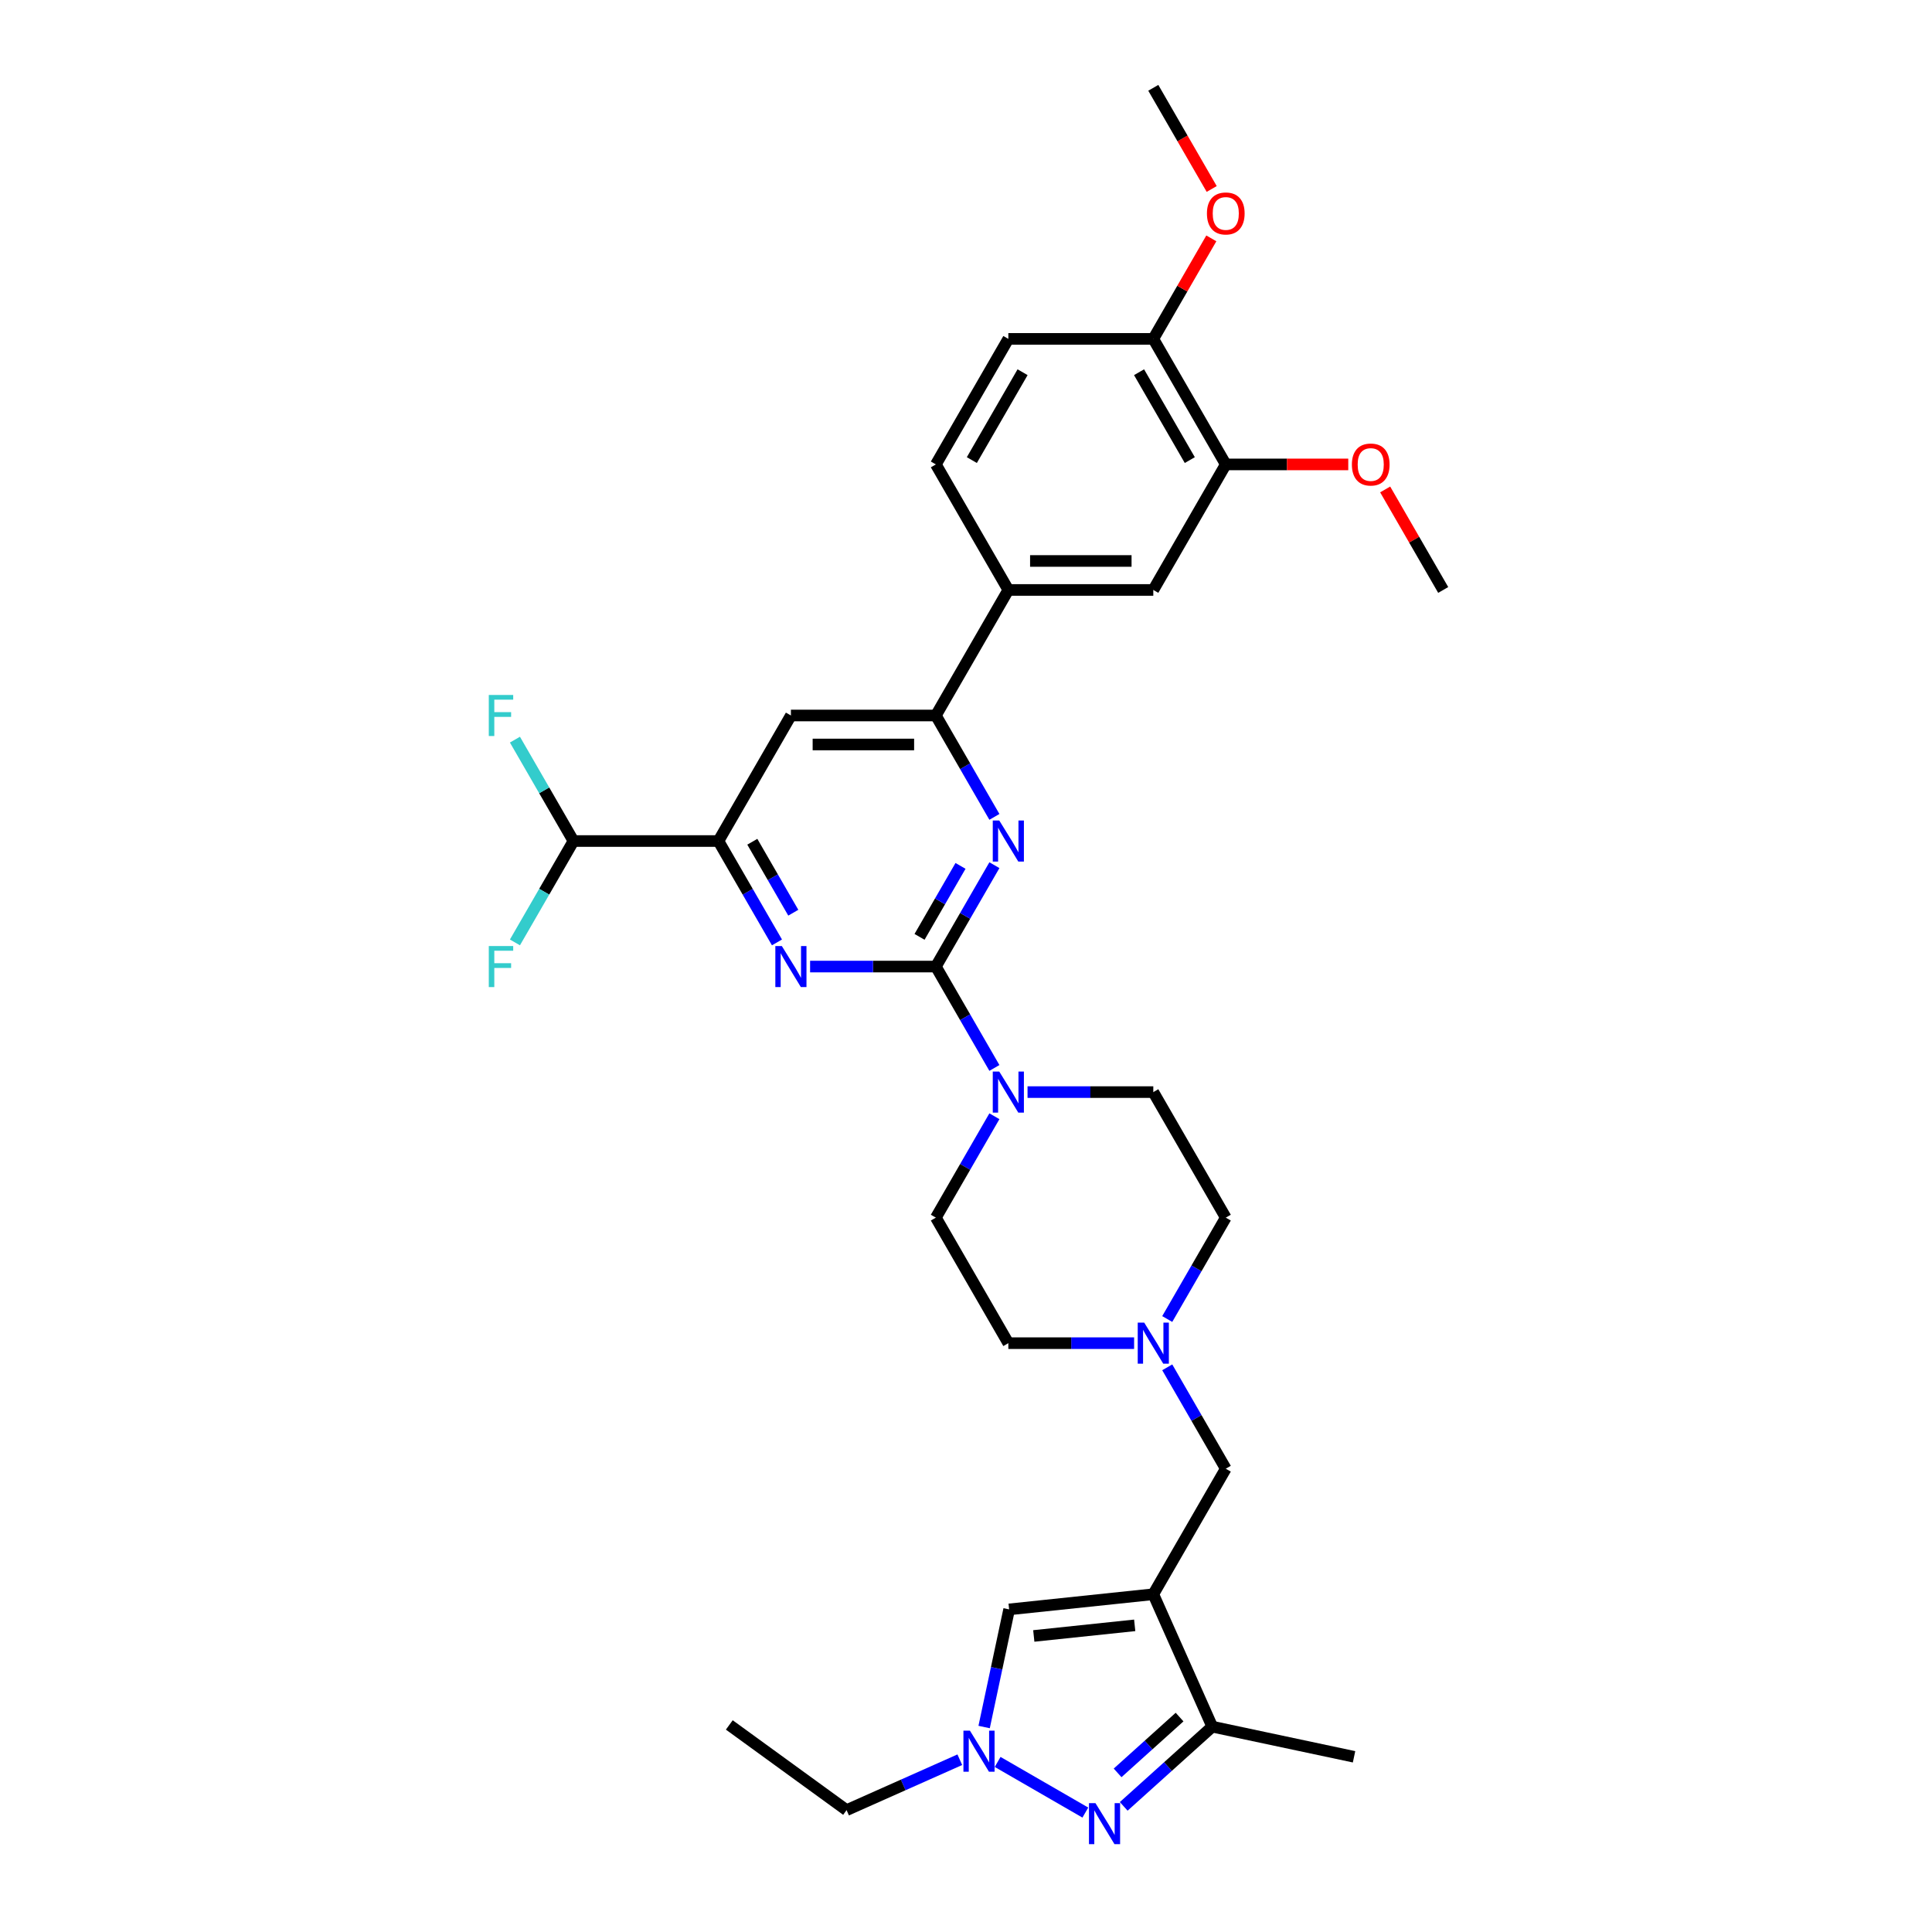 <?xml version='1.0' encoding='iso-8859-1'?>
<svg version='1.1' baseProfile='full'
              xmlns='http://www.w3.org/2000/svg'
                      xmlns:rdkit='http://www.rdkit.org/xml'
                      xmlns:xlink='http://www.w3.org/1999/xlink'
                  xml:space='preserve'
width='1000px' height='1000px' viewBox='0 0 1000 1000'>
<!-- END OF HEADER -->
<rect style='opacity:1.0;fill:#FFFFFF;stroke:none' width='1000' height='1000' x='0' y='0'> </rect>
<path class='bond-2' d='M 484.402,500.292 L 499.55,474.053' style='fill:none;fill-rule:evenodd;stroke:#000000;stroke-width:6px;stroke-linecap:butt;stroke-linejoin:miter;stroke-opacity:1' />
<path class='bond-2' d='M 499.55,474.053 L 514.699,447.815' style='fill:none;fill-rule:evenodd;stroke:#0000FF;stroke-width:6px;stroke-linecap:butt;stroke-linejoin:miter;stroke-opacity:1' />
<path class='bond-2' d='M 475.951,484.917 L 486.555,466.55' style='fill:none;fill-rule:evenodd;stroke:#000000;stroke-width:6px;stroke-linecap:butt;stroke-linejoin:miter;stroke-opacity:1' />
<path class='bond-2' d='M 486.555,466.55 L 497.159,448.183' style='fill:none;fill-rule:evenodd;stroke:#0000FF;stroke-width:6px;stroke-linecap:butt;stroke-linejoin:miter;stroke-opacity:1' />
<path class='bond-3' d='M 484.402,500.292 L 451.854,500.292' style='fill:none;fill-rule:evenodd;stroke:#000000;stroke-width:6px;stroke-linecap:butt;stroke-linejoin:miter;stroke-opacity:1' />
<path class='bond-3' d='M 451.854,500.292 L 419.307,500.292' style='fill:none;fill-rule:evenodd;stroke:#0000FF;stroke-width:6px;stroke-linecap:butt;stroke-linejoin:miter;stroke-opacity:1' />
<path class='bond-5' d='M 484.402,500.292 L 499.55,526.53' style='fill:none;fill-rule:evenodd;stroke:#000000;stroke-width:6px;stroke-linecap:butt;stroke-linejoin:miter;stroke-opacity:1' />
<path class='bond-5' d='M 499.55,526.53 L 514.699,552.769' style='fill:none;fill-rule:evenodd;stroke:#0000FF;stroke-width:6px;stroke-linecap:butt;stroke-linejoin:miter;stroke-opacity:1' />
<path class='bond-0' d='M 596.945,825.175 L 634.459,760.199' style='fill:none;fill-rule:evenodd;stroke:#000000;stroke-width:6px;stroke-linecap:butt;stroke-linejoin:miter;stroke-opacity:1' />
<path class='bond-6' d='M 596.945,825.175 L 627.461,893.717' style='fill:none;fill-rule:evenodd;stroke:#000000;stroke-width:6px;stroke-linecap:butt;stroke-linejoin:miter;stroke-opacity:1' />
<path class='bond-7' d='M 596.945,825.175 L 522.327,833.018' style='fill:none;fill-rule:evenodd;stroke:#000000;stroke-width:6px;stroke-linecap:butt;stroke-linejoin:miter;stroke-opacity:1' />
<path class='bond-7' d='M 587.32,841.275 L 535.088,846.765' style='fill:none;fill-rule:evenodd;stroke:#000000;stroke-width:6px;stroke-linecap:butt;stroke-linejoin:miter;stroke-opacity:1' />
<path class='bond-1' d='M 581.638,934.977 L 604.55,914.347' style='fill:none;fill-rule:evenodd;stroke:#0000FF;stroke-width:6px;stroke-linecap:butt;stroke-linejoin:miter;stroke-opacity:1' />
<path class='bond-1' d='M 604.55,914.347 L 627.461,893.717' style='fill:none;fill-rule:evenodd;stroke:#000000;stroke-width:6px;stroke-linecap:butt;stroke-linejoin:miter;stroke-opacity:1' />
<path class='bond-1' d='M 578.471,917.637 L 594.509,903.196' style='fill:none;fill-rule:evenodd;stroke:#0000FF;stroke-width:6px;stroke-linecap:butt;stroke-linejoin:miter;stroke-opacity:1' />
<path class='bond-1' d='M 594.509,903.196 L 610.547,888.755' style='fill:none;fill-rule:evenodd;stroke:#000000;stroke-width:6px;stroke-linecap:butt;stroke-linejoin:miter;stroke-opacity:1' />
<path class='bond-36' d='M 561.77,938.186 L 516.375,911.977' style='fill:none;fill-rule:evenodd;stroke:#0000FF;stroke-width:6px;stroke-linecap:butt;stroke-linejoin:miter;stroke-opacity:1' />
<path class='bond-8' d='M 514.699,422.815 L 499.55,396.577' style='fill:none;fill-rule:evenodd;stroke:#0000FF;stroke-width:6px;stroke-linecap:butt;stroke-linejoin:miter;stroke-opacity:1' />
<path class='bond-8' d='M 499.55,396.577 L 484.402,370.338' style='fill:none;fill-rule:evenodd;stroke:#000000;stroke-width:6px;stroke-linecap:butt;stroke-linejoin:miter;stroke-opacity:1' />
<path class='bond-9' d='M 402.156,487.792 L 387.007,461.553' style='fill:none;fill-rule:evenodd;stroke:#0000FF;stroke-width:6px;stroke-linecap:butt;stroke-linejoin:miter;stroke-opacity:1' />
<path class='bond-9' d='M 387.007,461.553 L 371.859,435.315' style='fill:none;fill-rule:evenodd;stroke:#000000;stroke-width:6px;stroke-linecap:butt;stroke-linejoin:miter;stroke-opacity:1' />
<path class='bond-9' d='M 410.607,472.417 L 400.003,454.051' style='fill:none;fill-rule:evenodd;stroke:#0000FF;stroke-width:6px;stroke-linecap:butt;stroke-linejoin:miter;stroke-opacity:1' />
<path class='bond-9' d='M 400.003,454.051 L 389.399,435.684' style='fill:none;fill-rule:evenodd;stroke:#000000;stroke-width:6px;stroke-linecap:butt;stroke-linejoin:miter;stroke-opacity:1' />
<path class='bond-4' d='M 509.384,893.907 L 515.856,863.463' style='fill:none;fill-rule:evenodd;stroke:#0000FF;stroke-width:6px;stroke-linecap:butt;stroke-linejoin:miter;stroke-opacity:1' />
<path class='bond-4' d='M 515.856,863.463 L 522.327,833.018' style='fill:none;fill-rule:evenodd;stroke:#000000;stroke-width:6px;stroke-linecap:butt;stroke-linejoin:miter;stroke-opacity:1' />
<path class='bond-27' d='M 496.794,910.83 L 467.49,923.877' style='fill:none;fill-rule:evenodd;stroke:#0000FF;stroke-width:6px;stroke-linecap:butt;stroke-linejoin:miter;stroke-opacity:1' />
<path class='bond-27' d='M 467.49,923.877 L 438.185,936.924' style='fill:none;fill-rule:evenodd;stroke:#000000;stroke-width:6px;stroke-linecap:butt;stroke-linejoin:miter;stroke-opacity:1' />
<path class='bond-18' d='M 514.699,577.768 L 499.55,604.007' style='fill:none;fill-rule:evenodd;stroke:#0000FF;stroke-width:6px;stroke-linecap:butt;stroke-linejoin:miter;stroke-opacity:1' />
<path class='bond-18' d='M 499.55,604.007 L 484.402,630.245' style='fill:none;fill-rule:evenodd;stroke:#000000;stroke-width:6px;stroke-linecap:butt;stroke-linejoin:miter;stroke-opacity:1' />
<path class='bond-19' d='M 531.85,565.268 L 564.397,565.268' style='fill:none;fill-rule:evenodd;stroke:#0000FF;stroke-width:6px;stroke-linecap:butt;stroke-linejoin:miter;stroke-opacity:1' />
<path class='bond-19' d='M 564.397,565.268 L 596.945,565.268' style='fill:none;fill-rule:evenodd;stroke:#000000;stroke-width:6px;stroke-linecap:butt;stroke-linejoin:miter;stroke-opacity:1' />
<path class='bond-29' d='M 627.461,893.717 L 700.851,909.317' style='fill:none;fill-rule:evenodd;stroke:#000000;stroke-width:6px;stroke-linecap:butt;stroke-linejoin:miter;stroke-opacity:1' />
<path class='bond-13' d='M 484.402,370.338 L 521.916,305.361' style='fill:none;fill-rule:evenodd;stroke:#000000;stroke-width:6px;stroke-linecap:butt;stroke-linejoin:miter;stroke-opacity:1' />
<path class='bond-34' d='M 484.402,370.338 L 409.373,370.338' style='fill:none;fill-rule:evenodd;stroke:#000000;stroke-width:6px;stroke-linecap:butt;stroke-linejoin:miter;stroke-opacity:1' />
<path class='bond-34' d='M 473.147,385.344 L 420.627,385.344' style='fill:none;fill-rule:evenodd;stroke:#000000;stroke-width:6px;stroke-linecap:butt;stroke-linejoin:miter;stroke-opacity:1' />
<path class='bond-10' d='M 371.859,435.315 L 409.373,370.338' style='fill:none;fill-rule:evenodd;stroke:#000000;stroke-width:6px;stroke-linecap:butt;stroke-linejoin:miter;stroke-opacity:1' />
<path class='bond-16' d='M 371.859,435.315 L 296.83,435.315' style='fill:none;fill-rule:evenodd;stroke:#000000;stroke-width:6px;stroke-linecap:butt;stroke-linejoin:miter;stroke-opacity:1' />
<path class='bond-11' d='M 604.161,682.722 L 619.31,656.484' style='fill:none;fill-rule:evenodd;stroke:#0000FF;stroke-width:6px;stroke-linecap:butt;stroke-linejoin:miter;stroke-opacity:1' />
<path class='bond-11' d='M 619.31,656.484 L 634.459,630.245' style='fill:none;fill-rule:evenodd;stroke:#000000;stroke-width:6px;stroke-linecap:butt;stroke-linejoin:miter;stroke-opacity:1' />
<path class='bond-12' d='M 604.161,707.722 L 619.31,733.96' style='fill:none;fill-rule:evenodd;stroke:#0000FF;stroke-width:6px;stroke-linecap:butt;stroke-linejoin:miter;stroke-opacity:1' />
<path class='bond-12' d='M 619.31,733.96 L 634.459,760.199' style='fill:none;fill-rule:evenodd;stroke:#000000;stroke-width:6px;stroke-linecap:butt;stroke-linejoin:miter;stroke-opacity:1' />
<path class='bond-33' d='M 587.011,695.222 L 554.463,695.222' style='fill:none;fill-rule:evenodd;stroke:#0000FF;stroke-width:6px;stroke-linecap:butt;stroke-linejoin:miter;stroke-opacity:1' />
<path class='bond-33' d='M 554.463,695.222 L 521.916,695.222' style='fill:none;fill-rule:evenodd;stroke:#000000;stroke-width:6px;stroke-linecap:butt;stroke-linejoin:miter;stroke-opacity:1' />
<path class='bond-14' d='M 521.916,305.361 L 596.945,305.361' style='fill:none;fill-rule:evenodd;stroke:#000000;stroke-width:6px;stroke-linecap:butt;stroke-linejoin:miter;stroke-opacity:1' />
<path class='bond-14' d='M 533.17,290.356 L 585.69,290.356' style='fill:none;fill-rule:evenodd;stroke:#000000;stroke-width:6px;stroke-linecap:butt;stroke-linejoin:miter;stroke-opacity:1' />
<path class='bond-20' d='M 521.916,305.361 L 484.402,240.385' style='fill:none;fill-rule:evenodd;stroke:#000000;stroke-width:6px;stroke-linecap:butt;stroke-linejoin:miter;stroke-opacity:1' />
<path class='bond-15' d='M 596.945,305.361 L 634.459,240.385' style='fill:none;fill-rule:evenodd;stroke:#000000;stroke-width:6px;stroke-linecap:butt;stroke-linejoin:miter;stroke-opacity:1' />
<path class='bond-26' d='M 634.459,240.385 L 666.158,240.385' style='fill:none;fill-rule:evenodd;stroke:#000000;stroke-width:6px;stroke-linecap:butt;stroke-linejoin:miter;stroke-opacity:1' />
<path class='bond-26' d='M 666.158,240.385 L 697.858,240.385' style='fill:none;fill-rule:evenodd;stroke:#FF0000;stroke-width:6px;stroke-linecap:butt;stroke-linejoin:miter;stroke-opacity:1' />
<path class='bond-35' d='M 634.459,240.385 L 596.945,175.408' style='fill:none;fill-rule:evenodd;stroke:#000000;stroke-width:6px;stroke-linecap:butt;stroke-linejoin:miter;stroke-opacity:1' />
<path class='bond-35' d='M 615.836,238.141 L 589.576,192.657' style='fill:none;fill-rule:evenodd;stroke:#000000;stroke-width:6px;stroke-linecap:butt;stroke-linejoin:miter;stroke-opacity:1' />
<path class='bond-24' d='M 296.83,435.315 L 281.681,409.076' style='fill:none;fill-rule:evenodd;stroke:#000000;stroke-width:6px;stroke-linecap:butt;stroke-linejoin:miter;stroke-opacity:1' />
<path class='bond-24' d='M 281.681,409.076 L 266.532,382.838' style='fill:none;fill-rule:evenodd;stroke:#33CCCC;stroke-width:6px;stroke-linecap:butt;stroke-linejoin:miter;stroke-opacity:1' />
<path class='bond-25' d='M 296.83,435.315 L 281.681,461.553' style='fill:none;fill-rule:evenodd;stroke:#000000;stroke-width:6px;stroke-linecap:butt;stroke-linejoin:miter;stroke-opacity:1' />
<path class='bond-25' d='M 281.681,461.553 L 266.532,487.792' style='fill:none;fill-rule:evenodd;stroke:#33CCCC;stroke-width:6px;stroke-linecap:butt;stroke-linejoin:miter;stroke-opacity:1' />
<path class='bond-17' d='M 596.945,175.408 L 521.916,175.408' style='fill:none;fill-rule:evenodd;stroke:#000000;stroke-width:6px;stroke-linecap:butt;stroke-linejoin:miter;stroke-opacity:1' />
<path class='bond-28' d='M 596.945,175.408 L 611.963,149.395' style='fill:none;fill-rule:evenodd;stroke:#000000;stroke-width:6px;stroke-linecap:butt;stroke-linejoin:miter;stroke-opacity:1' />
<path class='bond-28' d='M 611.963,149.395 L 626.982,123.381' style='fill:none;fill-rule:evenodd;stroke:#FF0000;stroke-width:6px;stroke-linecap:butt;stroke-linejoin:miter;stroke-opacity:1' />
<path class='bond-22' d='M 484.402,630.245 L 521.916,695.222' style='fill:none;fill-rule:evenodd;stroke:#000000;stroke-width:6px;stroke-linecap:butt;stroke-linejoin:miter;stroke-opacity:1' />
<path class='bond-23' d='M 596.945,565.268 L 634.459,630.245' style='fill:none;fill-rule:evenodd;stroke:#000000;stroke-width:6px;stroke-linecap:butt;stroke-linejoin:miter;stroke-opacity:1' />
<path class='bond-21' d='M 484.402,240.385 L 521.916,175.408' style='fill:none;fill-rule:evenodd;stroke:#000000;stroke-width:6px;stroke-linecap:butt;stroke-linejoin:miter;stroke-opacity:1' />
<path class='bond-21' d='M 503.024,238.141 L 529.284,192.657' style='fill:none;fill-rule:evenodd;stroke:#000000;stroke-width:6px;stroke-linecap:butt;stroke-linejoin:miter;stroke-opacity:1' />
<path class='bond-30' d='M 716.964,253.335 L 731.983,279.348' style='fill:none;fill-rule:evenodd;stroke:#FF0000;stroke-width:6px;stroke-linecap:butt;stroke-linejoin:miter;stroke-opacity:1' />
<path class='bond-30' d='M 731.983,279.348 L 747.002,305.361' style='fill:none;fill-rule:evenodd;stroke:#000000;stroke-width:6px;stroke-linecap:butt;stroke-linejoin:miter;stroke-opacity:1' />
<path class='bond-32' d='M 438.185,936.924 L 377.486,892.823' style='fill:none;fill-rule:evenodd;stroke:#000000;stroke-width:6px;stroke-linecap:butt;stroke-linejoin:miter;stroke-opacity:1' />
<path class='bond-31' d='M 627.173,97.811 L 612.059,71.633' style='fill:none;fill-rule:evenodd;stroke:#FF0000;stroke-width:6px;stroke-linecap:butt;stroke-linejoin:miter;stroke-opacity:1' />
<path class='bond-31' d='M 612.059,71.633 L 596.945,45.455' style='fill:none;fill-rule:evenodd;stroke:#000000;stroke-width:6px;stroke-linecap:butt;stroke-linejoin:miter;stroke-opacity:1' />
<path  class='atom-2' d='M 567.007 933.297
L 573.97 944.552
Q 574.66 945.662, 575.771 947.673
Q 576.881 949.684, 576.941 949.804
L 576.941 933.297
L 579.762 933.297
L 579.762 954.545
L 576.851 954.545
L 569.378 942.241
Q 568.508 940.8, 567.578 939.15
Q 566.677 937.499, 566.407 936.989
L 566.407 954.545
L 563.646 954.545
L 563.646 933.297
L 567.007 933.297
' fill='#0000FF'/>
<path  class='atom-3' d='M 517.219 424.691
L 524.182 435.945
Q 524.872 437.056, 525.982 439.066
Q 527.093 441.077, 527.153 441.197
L 527.153 424.691
L 529.974 424.691
L 529.974 445.939
L 527.063 445.939
L 519.59 433.634
Q 518.72 432.194, 517.789 430.543
Q 516.889 428.892, 516.619 428.382
L 516.619 445.939
L 513.858 445.939
L 513.858 424.691
L 517.219 424.691
' fill='#0000FF'/>
<path  class='atom-4' d='M 404.676 489.668
L 411.639 500.922
Q 412.329 502.032, 413.439 504.043
Q 414.55 506.054, 414.61 506.174
L 414.61 489.668
L 417.431 489.668
L 417.431 510.916
L 414.52 510.916
L 407.047 498.611
Q 406.177 497.17, 405.246 495.52
Q 404.346 493.869, 404.076 493.359
L 404.076 510.916
L 401.315 510.916
L 401.315 489.668
L 404.676 489.668
' fill='#0000FF'/>
<path  class='atom-5' d='M 502.031 895.783
L 508.993 907.037
Q 509.684 908.148, 510.794 910.158
Q 511.905 912.169, 511.965 912.289
L 511.965 895.783
L 514.786 895.783
L 514.786 917.031
L 511.875 917.031
L 504.402 904.726
Q 503.531 903.286, 502.601 901.635
Q 501.701 899.985, 501.431 899.474
L 501.431 917.031
L 498.669 917.031
L 498.669 895.783
L 502.031 895.783
' fill='#0000FF'/>
<path  class='atom-6' d='M 517.219 554.644
L 524.182 565.899
Q 524.872 567.009, 525.982 569.02
Q 527.093 571.031, 527.153 571.151
L 527.153 554.644
L 529.974 554.644
L 529.974 575.892
L 527.063 575.892
L 519.59 563.588
Q 518.72 562.147, 517.789 560.497
Q 516.889 558.846, 516.619 558.336
L 516.619 575.892
L 513.858 575.892
L 513.858 554.644
L 517.219 554.644
' fill='#0000FF'/>
<path  class='atom-12' d='M 592.248 684.598
L 599.21 695.852
Q 599.901 696.963, 601.011 698.973
Q 602.122 700.984, 602.182 701.104
L 602.182 684.598
L 605.003 684.598
L 605.003 705.846
L 602.092 705.846
L 594.619 693.541
Q 593.748 692.101, 592.818 690.45
Q 591.918 688.799, 591.648 688.289
L 591.648 705.846
L 588.886 705.846
L 588.886 684.598
L 592.248 684.598
' fill='#0000FF'/>
<path  class='atom-25' d='M 252.998 359.714
L 265.633 359.714
L 265.633 362.145
L 255.849 362.145
L 255.849 368.598
L 264.553 368.598
L 264.553 371.058
L 255.849 371.058
L 255.849 380.962
L 252.998 380.962
L 252.998 359.714
' fill='#33CCCC'/>
<path  class='atom-26' d='M 252.998 489.668
L 265.633 489.668
L 265.633 492.099
L 255.849 492.099
L 255.849 498.551
L 264.553 498.551
L 264.553 501.012
L 255.849 501.012
L 255.849 510.916
L 252.998 510.916
L 252.998 489.668
' fill='#33CCCC'/>
<path  class='atom-27' d='M 699.734 240.445
Q 699.734 235.343, 702.255 232.492
Q 704.776 229.641, 709.488 229.641
Q 714.199 229.641, 716.72 232.492
Q 719.241 235.343, 719.241 240.445
Q 719.241 245.607, 716.69 248.548
Q 714.139 251.459, 709.488 251.459
Q 704.806 251.459, 702.255 248.548
Q 699.734 245.637, 699.734 240.445
M 709.488 249.058
Q 712.729 249.058, 714.469 246.897
Q 716.24 244.706, 716.24 240.445
Q 716.24 236.273, 714.469 234.172
Q 712.729 232.042, 709.488 232.042
Q 706.246 232.042, 704.476 234.142
Q 702.735 236.243, 702.735 240.445
Q 702.735 244.736, 704.476 246.897
Q 706.246 249.058, 709.488 249.058
' fill='#FF0000'/>
<path  class='atom-29' d='M 624.705 110.491
Q 624.705 105.389, 627.226 102.538
Q 629.747 99.687, 634.459 99.687
Q 639.171 99.687, 641.692 102.538
Q 644.213 105.389, 644.213 110.491
Q 644.213 115.653, 641.662 118.594
Q 639.111 121.506, 634.459 121.506
Q 629.777 121.506, 627.226 118.594
Q 624.705 115.683, 624.705 110.491
M 634.459 119.105
Q 637.7 119.105, 639.441 116.944
Q 641.211 114.753, 641.211 110.491
Q 641.211 106.32, 639.441 104.219
Q 637.7 102.088, 634.459 102.088
Q 631.218 102.088, 629.447 104.189
Q 627.706 106.29, 627.706 110.491
Q 627.706 114.783, 629.447 116.944
Q 631.218 119.105, 634.459 119.105
' fill='#FF0000'/>
</svg>

